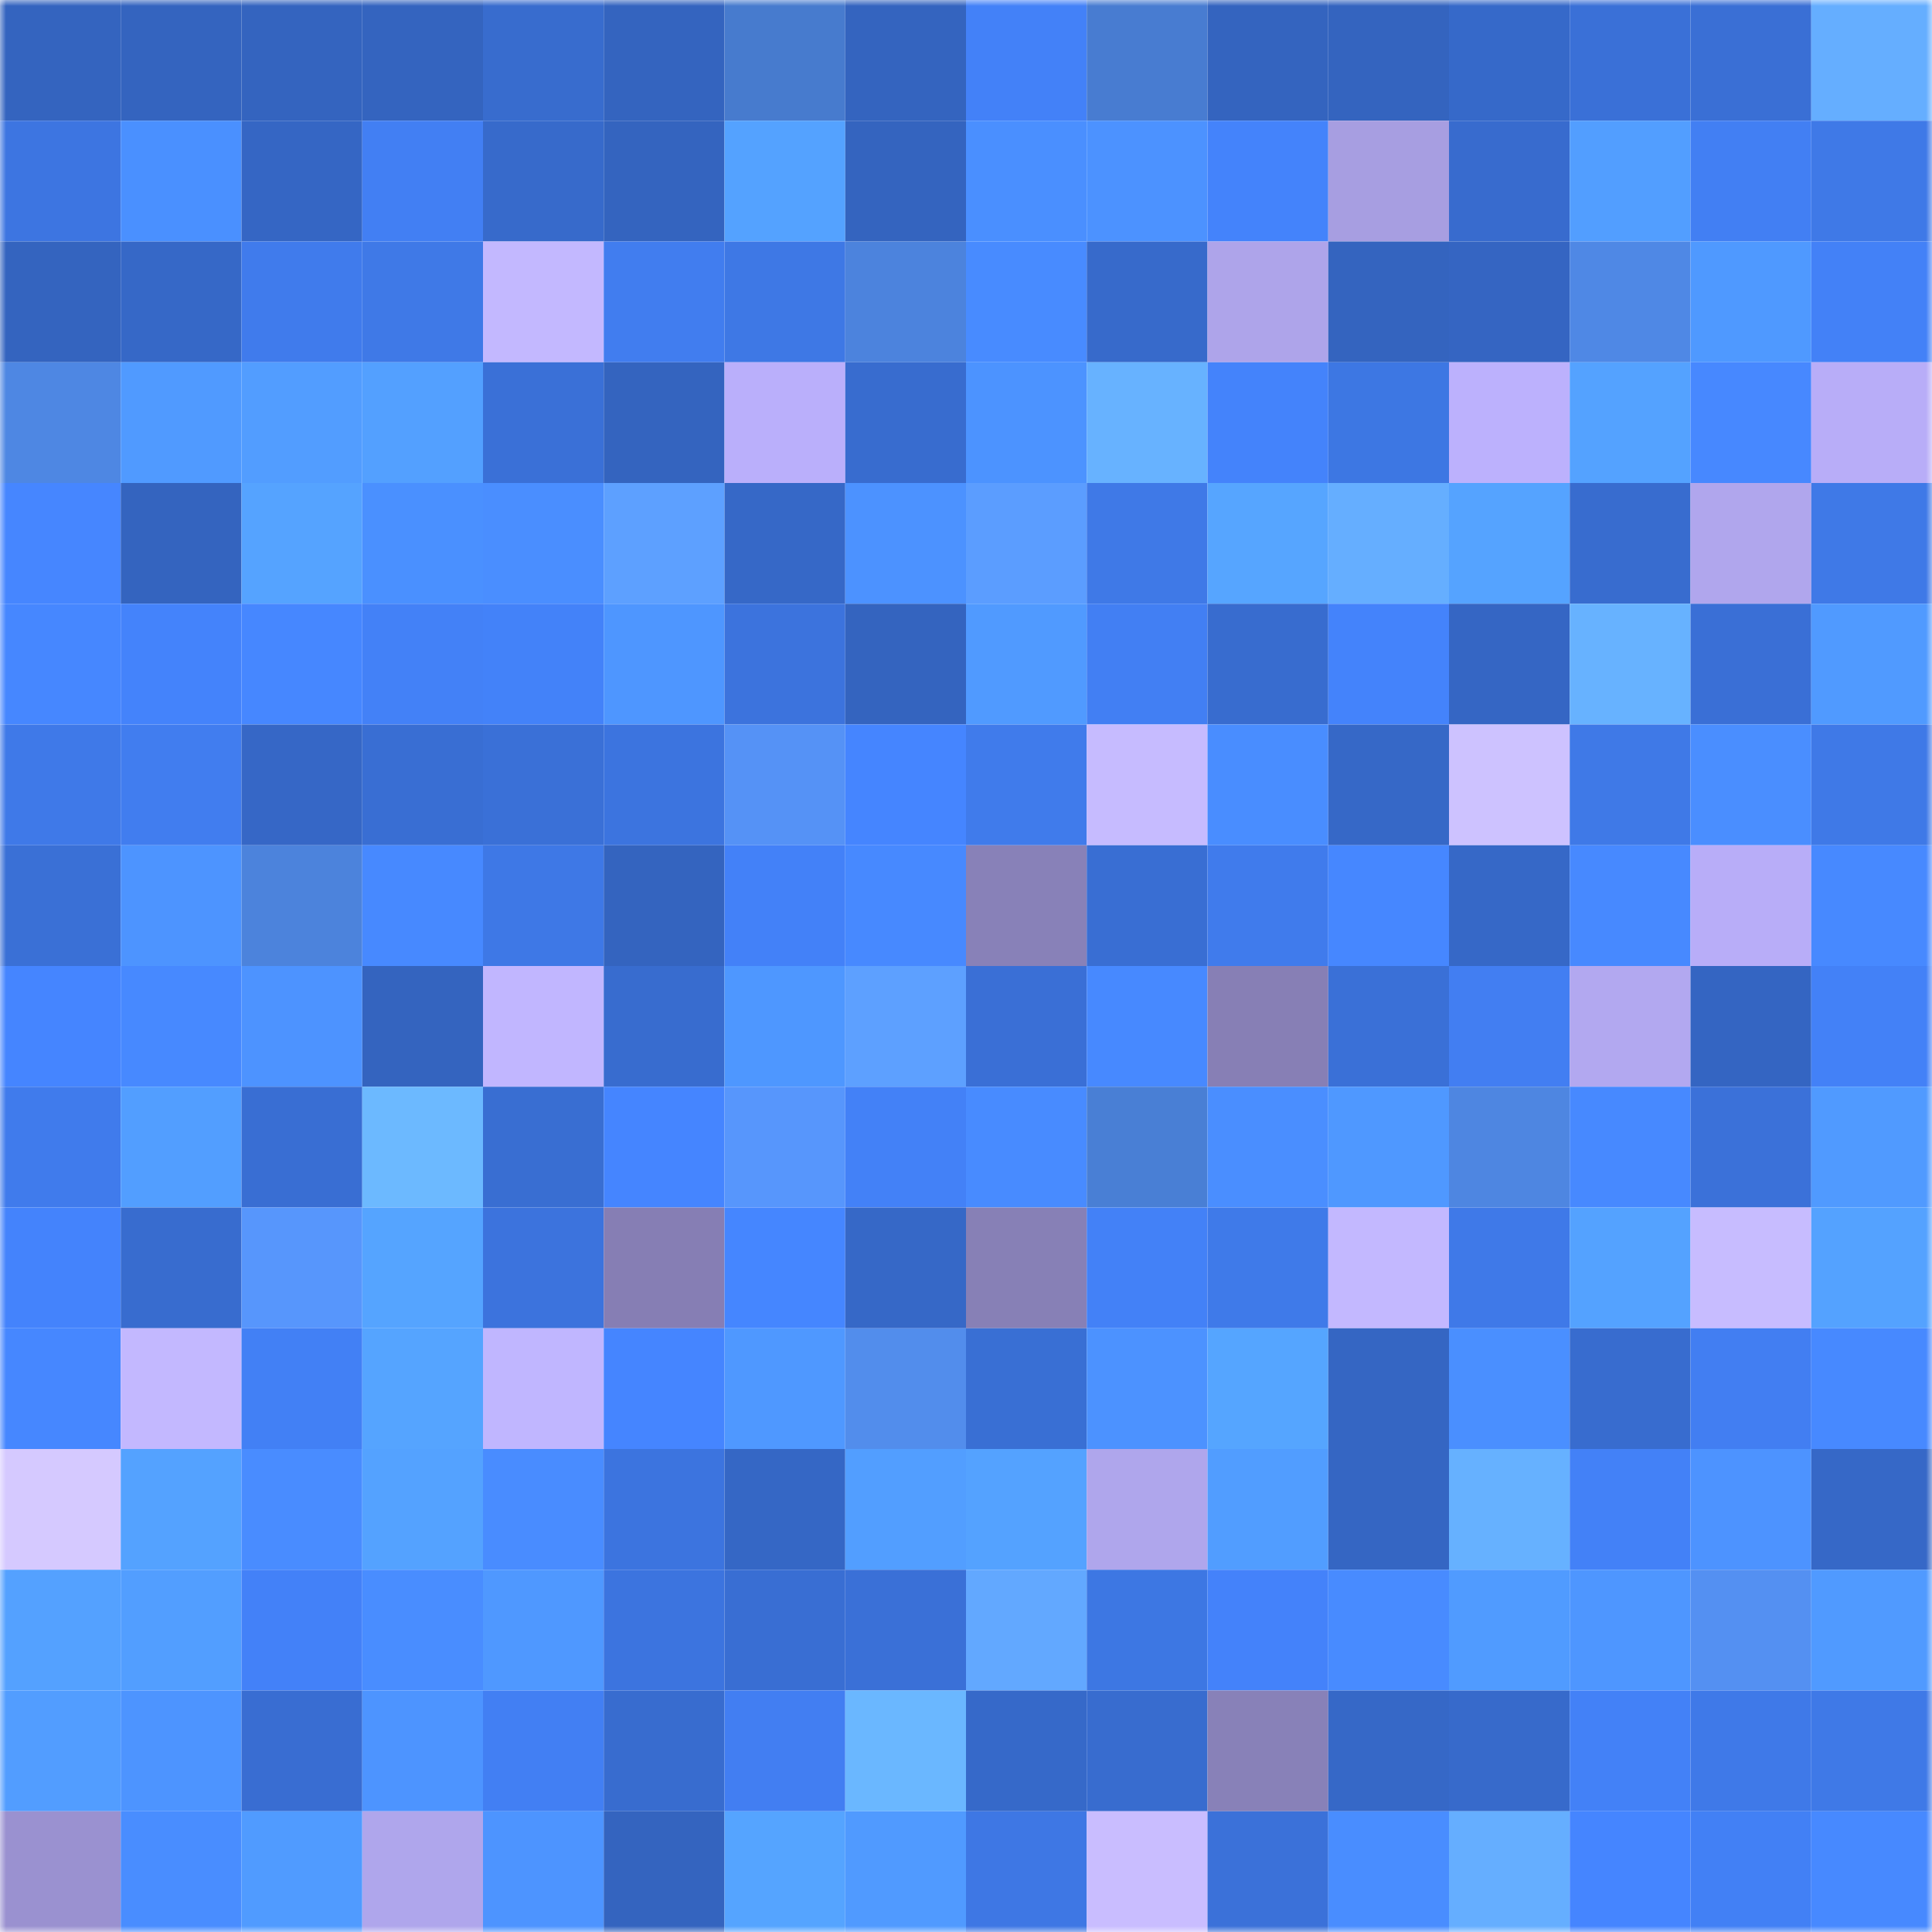 <svg viewBox="0 0 160 160" fill="none" role="img" xmlns="http://www.w3.org/2000/svg" width="240" height="240" name="basenames%2Ctarzan9.base.eth"><mask id="693299112" mask-type="alpha" maskUnits="userSpaceOnUse" x="0" y="0" width="160" height="160"><rect width="160" height="160" fill="#FFFFFF"></rect></mask><g mask="url(#693299112)"><rect x="0" y="0" width="10" height="10" fill="#3464bf"></rect><rect x="10" y="0" width="10" height="10" fill="#3464bf"></rect><rect x="20" y="0" width="10" height="10" fill="#3464bf"></rect><rect x="30" y="0" width="10" height="10" fill="#3464bf"></rect><rect x="40" y="0" width="10" height="10" fill="#386cce"></rect><rect x="50" y="0" width="10" height="10" fill="#3464bf"></rect><rect x="60" y="0" width="10" height="10" fill="#477bce"></rect><rect x="70" y="0" width="10" height="10" fill="#3464bf"></rect><rect x="80" y="0" width="10" height="10" fill="#4381f8"></rect><rect x="90" y="0" width="10" height="10" fill="#487cd1"></rect><rect x="100" y="0" width="10" height="10" fill="#3464bf"></rect><rect x="110" y="0" width="10" height="10" fill="#3464bf"></rect><rect x="120" y="0" width="10" height="10" fill="#3669c9"></rect><rect x="130" y="0" width="10" height="10" fill="#3a70d7"></rect><rect x="140" y="0" width="10" height="10" fill="#3a6fd5"></rect><rect x="150" y="0" width="10" height="10" fill="#65aeff"></rect><rect x="0" y="10" width="10" height="10" fill="#3d75e1"></rect><rect x="10" y="10" width="10" height="10" fill="#4a90ff"></rect><rect x="20" y="10" width="10" height="10" fill="#3566c4"></rect><rect x="30" y="10" width="10" height="10" fill="#427ff3"></rect><rect x="40" y="10" width="10" height="10" fill="#376acb"></rect><rect x="50" y="10" width="10" height="10" fill="#3464bf"></rect><rect x="60" y="10" width="10" height="10" fill="#54a2ff"></rect><rect x="70" y="10" width="10" height="10" fill="#3464bf"></rect><rect x="80" y="10" width="10" height="10" fill="#4a8fff"></rect><rect x="90" y="10" width="10" height="10" fill="#4c92ff"></rect><rect x="100" y="10" width="10" height="10" fill="#4483fb"></rect><rect x="110" y="10" width="10" height="10" fill="#a79ee1"></rect><rect x="120" y="10" width="10" height="10" fill="#386bce"></rect><rect x="130" y="10" width="10" height="10" fill="#529eff"></rect><rect x="140" y="10" width="10" height="10" fill="#427ff3"></rect><rect x="150" y="10" width="10" height="10" fill="#3f79e7"></rect><rect x="0" y="20" width="10" height="10" fill="#3464bf"></rect><rect x="10" y="20" width="10" height="10" fill="#3668c7"></rect><rect x="20" y="20" width="10" height="10" fill="#407bec"></rect><rect x="30" y="20" width="10" height="10" fill="#3f79e7"></rect><rect x="40" y="20" width="10" height="10" fill="#c3b8ff"></rect><rect x="50" y="20" width="10" height="10" fill="#417def"></rect><rect x="60" y="20" width="10" height="10" fill="#3e78e5"></rect><rect x="70" y="20" width="10" height="10" fill="#4c83dd"></rect><rect x="80" y="20" width="10" height="10" fill="#488bff"></rect><rect x="90" y="20" width="10" height="10" fill="#376acb"></rect><rect x="100" y="20" width="10" height="10" fill="#aea4ea"></rect><rect x="110" y="20" width="10" height="10" fill="#3464bf"></rect><rect x="120" y="20" width="10" height="10" fill="#3565c2"></rect><rect x="130" y="20" width="10" height="10" fill="#4f88e5"></rect><rect x="140" y="20" width="10" height="10" fill="#4f99ff"></rect><rect x="150" y="20" width="10" height="10" fill="#4381f7"></rect><rect x="0" y="30" width="10" height="10" fill="#4e87e3"></rect><rect x="10" y="30" width="10" height="10" fill="#509aff"></rect><rect x="20" y="30" width="10" height="10" fill="#529dff"></rect><rect x="30" y="30" width="10" height="10" fill="#53a0ff"></rect><rect x="40" y="30" width="10" height="10" fill="#3a70d7"></rect><rect x="50" y="30" width="10" height="10" fill="#3464bf"></rect><rect x="60" y="30" width="10" height="10" fill="#baaffb"></rect><rect x="70" y="30" width="10" height="10" fill="#386ccf"></rect><rect x="80" y="30" width="10" height="10" fill="#4c93ff"></rect><rect x="90" y="30" width="10" height="10" fill="#67b2ff"></rect><rect x="100" y="30" width="10" height="10" fill="#4483fb"></rect><rect x="110" y="30" width="10" height="10" fill="#3d77e3"></rect><rect x="120" y="30" width="10" height="10" fill="#bcb1fd"></rect><rect x="130" y="30" width="10" height="10" fill="#54a2ff"></rect><rect x="140" y="30" width="10" height="10" fill="#4788ff"></rect><rect x="150" y="30" width="10" height="10" fill="#b8adf8"></rect><rect x="0" y="40" width="10" height="10" fill="#4686ff"></rect><rect x="10" y="40" width="10" height="10" fill="#3464bf"></rect><rect x="20" y="40" width="10" height="10" fill="#55a3ff"></rect><rect x="30" y="40" width="10" height="10" fill="#4a90ff"></rect><rect x="40" y="40" width="10" height="10" fill="#4a8eff"></rect><rect x="50" y="40" width="10" height="10" fill="#5da0ff"></rect><rect x="60" y="40" width="10" height="10" fill="#3668c7"></rect><rect x="70" y="40" width="10" height="10" fill="#4c92ff"></rect><rect x="80" y="40" width="10" height="10" fill="#5b9dff"></rect><rect x="90" y="40" width="10" height="10" fill="#3f79e7"></rect><rect x="100" y="40" width="10" height="10" fill="#56a5ff"></rect><rect x="110" y="40" width="10" height="10" fill="#65aeff"></rect><rect x="120" y="40" width="10" height="10" fill="#55a3ff"></rect><rect x="130" y="40" width="10" height="10" fill="#386ccf"></rect><rect x="140" y="40" width="10" height="10" fill="#b0a6ed"></rect><rect x="150" y="40" width="10" height="10" fill="#3f79e7"></rect><rect x="0" y="50" width="10" height="10" fill="#4687ff"></rect><rect x="10" y="50" width="10" height="10" fill="#4483fb"></rect><rect x="20" y="50" width="10" height="10" fill="#4687ff"></rect><rect x="30" y="50" width="10" height="10" fill="#4381f7"></rect><rect x="40" y="50" width="10" height="10" fill="#4382f9"></rect><rect x="50" y="50" width="10" height="10" fill="#4e96ff"></rect><rect x="60" y="50" width="10" height="10" fill="#3c73dd"></rect><rect x="70" y="50" width="10" height="10" fill="#3464bf"></rect><rect x="80" y="50" width="10" height="10" fill="#509aff"></rect><rect x="90" y="50" width="10" height="10" fill="#427ff3"></rect><rect x="100" y="50" width="10" height="10" fill="#386ccf"></rect><rect x="110" y="50" width="10" height="10" fill="#4483fb"></rect><rect x="120" y="50" width="10" height="10" fill="#3566c4"></rect><rect x="130" y="50" width="10" height="10" fill="#67b2ff"></rect><rect x="140" y="50" width="10" height="10" fill="#3a6fd6"></rect><rect x="150" y="50" width="10" height="10" fill="#509aff"></rect><rect x="0" y="60" width="10" height="10" fill="#3f79e8"></rect><rect x="10" y="60" width="10" height="10" fill="#417def"></rect><rect x="20" y="60" width="10" height="10" fill="#3667c6"></rect><rect x="30" y="60" width="10" height="10" fill="#396ed3"></rect><rect x="40" y="60" width="10" height="10" fill="#3a70d7"></rect><rect x="50" y="60" width="10" height="10" fill="#3c74df"></rect><rect x="60" y="60" width="10" height="10" fill="#5592f6"></rect><rect x="70" y="60" width="10" height="10" fill="#4585ff"></rect><rect x="80" y="60" width="10" height="10" fill="#407beb"></rect><rect x="90" y="60" width="10" height="10" fill="#c6bbff"></rect><rect x="100" y="60" width="10" height="10" fill="#498dff"></rect><rect x="110" y="60" width="10" height="10" fill="#3668c7"></rect><rect x="120" y="60" width="10" height="10" fill="#cdc2ff"></rect><rect x="130" y="60" width="10" height="10" fill="#3f79e7"></rect><rect x="140" y="60" width="10" height="10" fill="#4a8eff"></rect><rect x="150" y="60" width="10" height="10" fill="#3f79e7"></rect><rect x="0" y="70" width="10" height="10" fill="#3a70d6"></rect><rect x="10" y="70" width="10" height="10" fill="#4d94ff"></rect><rect x="20" y="70" width="10" height="10" fill="#4c83dc"></rect><rect x="30" y="70" width="10" height="10" fill="#4789ff"></rect><rect x="40" y="70" width="10" height="10" fill="#3e78e6"></rect><rect x="50" y="70" width="10" height="10" fill="#3464bf"></rect><rect x="60" y="70" width="10" height="10" fill="#4381f8"></rect><rect x="70" y="70" width="10" height="10" fill="#4789ff"></rect><rect x="80" y="70" width="10" height="10" fill="#8881b8"></rect><rect x="90" y="70" width="10" height="10" fill="#396ed3"></rect><rect x="100" y="70" width="10" height="10" fill="#407bec"></rect><rect x="110" y="70" width="10" height="10" fill="#4687ff"></rect><rect x="120" y="70" width="10" height="10" fill="#3668c7"></rect><rect x="130" y="70" width="10" height="10" fill="#4789ff"></rect><rect x="140" y="70" width="10" height="10" fill="#b8adf8"></rect><rect x="150" y="70" width="10" height="10" fill="#4789ff"></rect><rect x="0" y="80" width="10" height="10" fill="#4585ff"></rect><rect x="10" y="80" width="10" height="10" fill="#4789ff"></rect><rect x="20" y="80" width="10" height="10" fill="#4d93ff"></rect><rect x="30" y="80" width="10" height="10" fill="#3464bf"></rect><rect x="40" y="80" width="10" height="10" fill="#c1b6ff"></rect><rect x="50" y="80" width="10" height="10" fill="#386ccf"></rect><rect x="60" y="80" width="10" height="10" fill="#4e97ff"></rect><rect x="70" y="80" width="10" height="10" fill="#5da0ff"></rect><rect x="80" y="80" width="10" height="10" fill="#3a6fd6"></rect><rect x="90" y="80" width="10" height="10" fill="#4789ff"></rect><rect x="100" y="80" width="10" height="10" fill="#877fb5"></rect><rect x="110" y="80" width="10" height="10" fill="#3a70d7"></rect><rect x="120" y="80" width="10" height="10" fill="#427ef2"></rect><rect x="130" y="80" width="10" height="10" fill="#b2a8f0"></rect><rect x="140" y="80" width="10" height="10" fill="#3465c2"></rect><rect x="150" y="80" width="10" height="10" fill="#4381f7"></rect><rect x="0" y="90" width="10" height="10" fill="#407bec"></rect><rect x="10" y="90" width="10" height="10" fill="#529eff"></rect><rect x="20" y="90" width="10" height="10" fill="#396ed3"></rect><rect x="30" y="90" width="10" height="10" fill="#6cb9ff"></rect><rect x="40" y="90" width="10" height="10" fill="#396ed2"></rect><rect x="50" y="90" width="10" height="10" fill="#4585ff"></rect><rect x="60" y="90" width="10" height="10" fill="#5796fc"></rect><rect x="70" y="90" width="10" height="10" fill="#4381f7"></rect><rect x="80" y="90" width="10" height="10" fill="#488bff"></rect><rect x="90" y="90" width="10" height="10" fill="#497fd5"></rect><rect x="100" y="90" width="10" height="10" fill="#4a8eff"></rect><rect x="110" y="90" width="10" height="10" fill="#4f98ff"></rect><rect x="120" y="90" width="10" height="10" fill="#4e86e1"></rect><rect x="130" y="90" width="10" height="10" fill="#4789ff"></rect><rect x="140" y="90" width="10" height="10" fill="#3b71d9"></rect><rect x="150" y="90" width="10" height="10" fill="#509aff"></rect><rect x="0" y="100" width="10" height="10" fill="#4483fc"></rect><rect x="10" y="100" width="10" height="10" fill="#386ccf"></rect><rect x="20" y="100" width="10" height="10" fill="#5796fc"></rect><rect x="30" y="100" width="10" height="10" fill="#55a4ff"></rect><rect x="40" y="100" width="10" height="10" fill="#3c73dd"></rect><rect x="50" y="100" width="10" height="10" fill="#867eb4"></rect><rect x="60" y="100" width="10" height="10" fill="#4586ff"></rect><rect x="70" y="100" width="10" height="10" fill="#3668c7"></rect><rect x="80" y="100" width="10" height="10" fill="#8780b6"></rect><rect x="90" y="100" width="10" height="10" fill="#4381f7"></rect><rect x="100" y="100" width="10" height="10" fill="#3f7ae9"></rect><rect x="110" y="100" width="10" height="10" fill="#c3b8ff"></rect><rect x="120" y="100" width="10" height="10" fill="#3f79e8"></rect><rect x="130" y="100" width="10" height="10" fill="#54a2ff"></rect><rect x="140" y="100" width="10" height="10" fill="#c7bcff"></rect><rect x="150" y="100" width="10" height="10" fill="#54a2ff"></rect><rect x="0" y="110" width="10" height="10" fill="#4687ff"></rect><rect x="10" y="110" width="10" height="10" fill="#c3b8ff"></rect><rect x="20" y="110" width="10" height="10" fill="#4280f5"></rect><rect x="30" y="110" width="10" height="10" fill="#55a4ff"></rect><rect x="40" y="110" width="10" height="10" fill="#c0b6ff"></rect><rect x="50" y="110" width="10" height="10" fill="#4585ff"></rect><rect x="60" y="110" width="10" height="10" fill="#4f98ff"></rect><rect x="70" y="110" width="10" height="10" fill="#528dec"></rect><rect x="80" y="110" width="10" height="10" fill="#396fd4"></rect><rect x="90" y="110" width="10" height="10" fill="#4c92ff"></rect><rect x="100" y="110" width="10" height="10" fill="#55a5ff"></rect><rect x="110" y="110" width="10" height="10" fill="#3566c3"></rect><rect x="120" y="110" width="10" height="10" fill="#4a8fff"></rect><rect x="130" y="110" width="10" height="10" fill="#386ccf"></rect><rect x="140" y="110" width="10" height="10" fill="#427ef2"></rect><rect x="150" y="110" width="10" height="10" fill="#4789ff"></rect><rect x="0" y="120" width="10" height="10" fill="#d5c9ff"></rect><rect x="10" y="120" width="10" height="10" fill="#54a2ff"></rect><rect x="20" y="120" width="10" height="10" fill="#498cff"></rect><rect x="30" y="120" width="10" height="10" fill="#54a2ff"></rect><rect x="40" y="120" width="10" height="10" fill="#498cff"></rect><rect x="50" y="120" width="10" height="10" fill="#3c74df"></rect><rect x="60" y="120" width="10" height="10" fill="#3567c5"></rect><rect x="70" y="120" width="10" height="10" fill="#529eff"></rect><rect x="80" y="120" width="10" height="10" fill="#54a2ff"></rect><rect x="90" y="120" width="10" height="10" fill="#afa6ec"></rect><rect x="100" y="120" width="10" height="10" fill="#519dff"></rect><rect x="110" y="120" width="10" height="10" fill="#3566c3"></rect><rect x="120" y="120" width="10" height="10" fill="#66b1ff"></rect><rect x="130" y="120" width="10" height="10" fill="#4381f7"></rect><rect x="140" y="120" width="10" height="10" fill="#4d93ff"></rect><rect x="150" y="120" width="10" height="10" fill="#3668c7"></rect><rect x="0" y="130" width="10" height="10" fill="#54a1ff"></rect><rect x="10" y="130" width="10" height="10" fill="#529eff"></rect><rect x="20" y="130" width="10" height="10" fill="#4381f8"></rect><rect x="30" y="130" width="10" height="10" fill="#498dff"></rect><rect x="40" y="130" width="10" height="10" fill="#4f98ff"></rect><rect x="50" y="130" width="10" height="10" fill="#3c74df"></rect><rect x="60" y="130" width="10" height="10" fill="#396ed3"></rect><rect x="70" y="130" width="10" height="10" fill="#3a70d7"></rect><rect x="80" y="130" width="10" height="10" fill="#62a8ff"></rect><rect x="90" y="130" width="10" height="10" fill="#3d77e3"></rect><rect x="100" y="130" width="10" height="10" fill="#4482fa"></rect><rect x="110" y="130" width="10" height="10" fill="#488bff"></rect><rect x="120" y="130" width="10" height="10" fill="#509bff"></rect><rect x="130" y="130" width="10" height="10" fill="#4e96ff"></rect><rect x="140" y="130" width="10" height="10" fill="#5490f2"></rect><rect x="150" y="130" width="10" height="10" fill="#509aff"></rect><rect x="0" y="140" width="10" height="10" fill="#529dff"></rect><rect x="10" y="140" width="10" height="10" fill="#4d94ff"></rect><rect x="20" y="140" width="10" height="10" fill="#396dd2"></rect><rect x="30" y="140" width="10" height="10" fill="#4d94ff"></rect><rect x="40" y="140" width="10" height="10" fill="#427ff3"></rect><rect x="50" y="140" width="10" height="10" fill="#386ccf"></rect><rect x="60" y="140" width="10" height="10" fill="#427ef2"></rect><rect x="70" y="140" width="10" height="10" fill="#6ab7ff"></rect><rect x="80" y="140" width="10" height="10" fill="#3669c9"></rect><rect x="90" y="140" width="10" height="10" fill="#386ccf"></rect><rect x="100" y="140" width="10" height="10" fill="#8881b8"></rect><rect x="110" y="140" width="10" height="10" fill="#3668c7"></rect><rect x="120" y="140" width="10" height="10" fill="#376acb"></rect><rect x="130" y="140" width="10" height="10" fill="#4381f7"></rect><rect x="140" y="140" width="10" height="10" fill="#3f79e8"></rect><rect x="150" y="140" width="10" height="10" fill="#3f79e7"></rect><rect x="0" y="150" width="10" height="10" fill="#9a91d0"></rect><rect x="10" y="150" width="10" height="10" fill="#498dff"></rect><rect x="20" y="150" width="10" height="10" fill="#509bff"></rect><rect x="30" y="150" width="10" height="10" fill="#afa6ec"></rect><rect x="40" y="150" width="10" height="10" fill="#4d94ff"></rect><rect x="50" y="150" width="10" height="10" fill="#3464bf"></rect><rect x="60" y="150" width="10" height="10" fill="#55a4ff"></rect><rect x="70" y="150" width="10" height="10" fill="#509aff"></rect><rect x="80" y="150" width="10" height="10" fill="#3e77e4"></rect><rect x="90" y="150" width="10" height="10" fill="#c9bdff"></rect><rect x="100" y="150" width="10" height="10" fill="#3b71d9"></rect><rect x="110" y="150" width="10" height="10" fill="#498dff"></rect><rect x="120" y="150" width="10" height="10" fill="#65aeff"></rect><rect x="130" y="150" width="10" height="10" fill="#4585ff"></rect><rect x="140" y="150" width="10" height="10" fill="#4280f5"></rect><rect x="150" y="150" width="10" height="10" fill="#4789ff"></rect></g></svg>